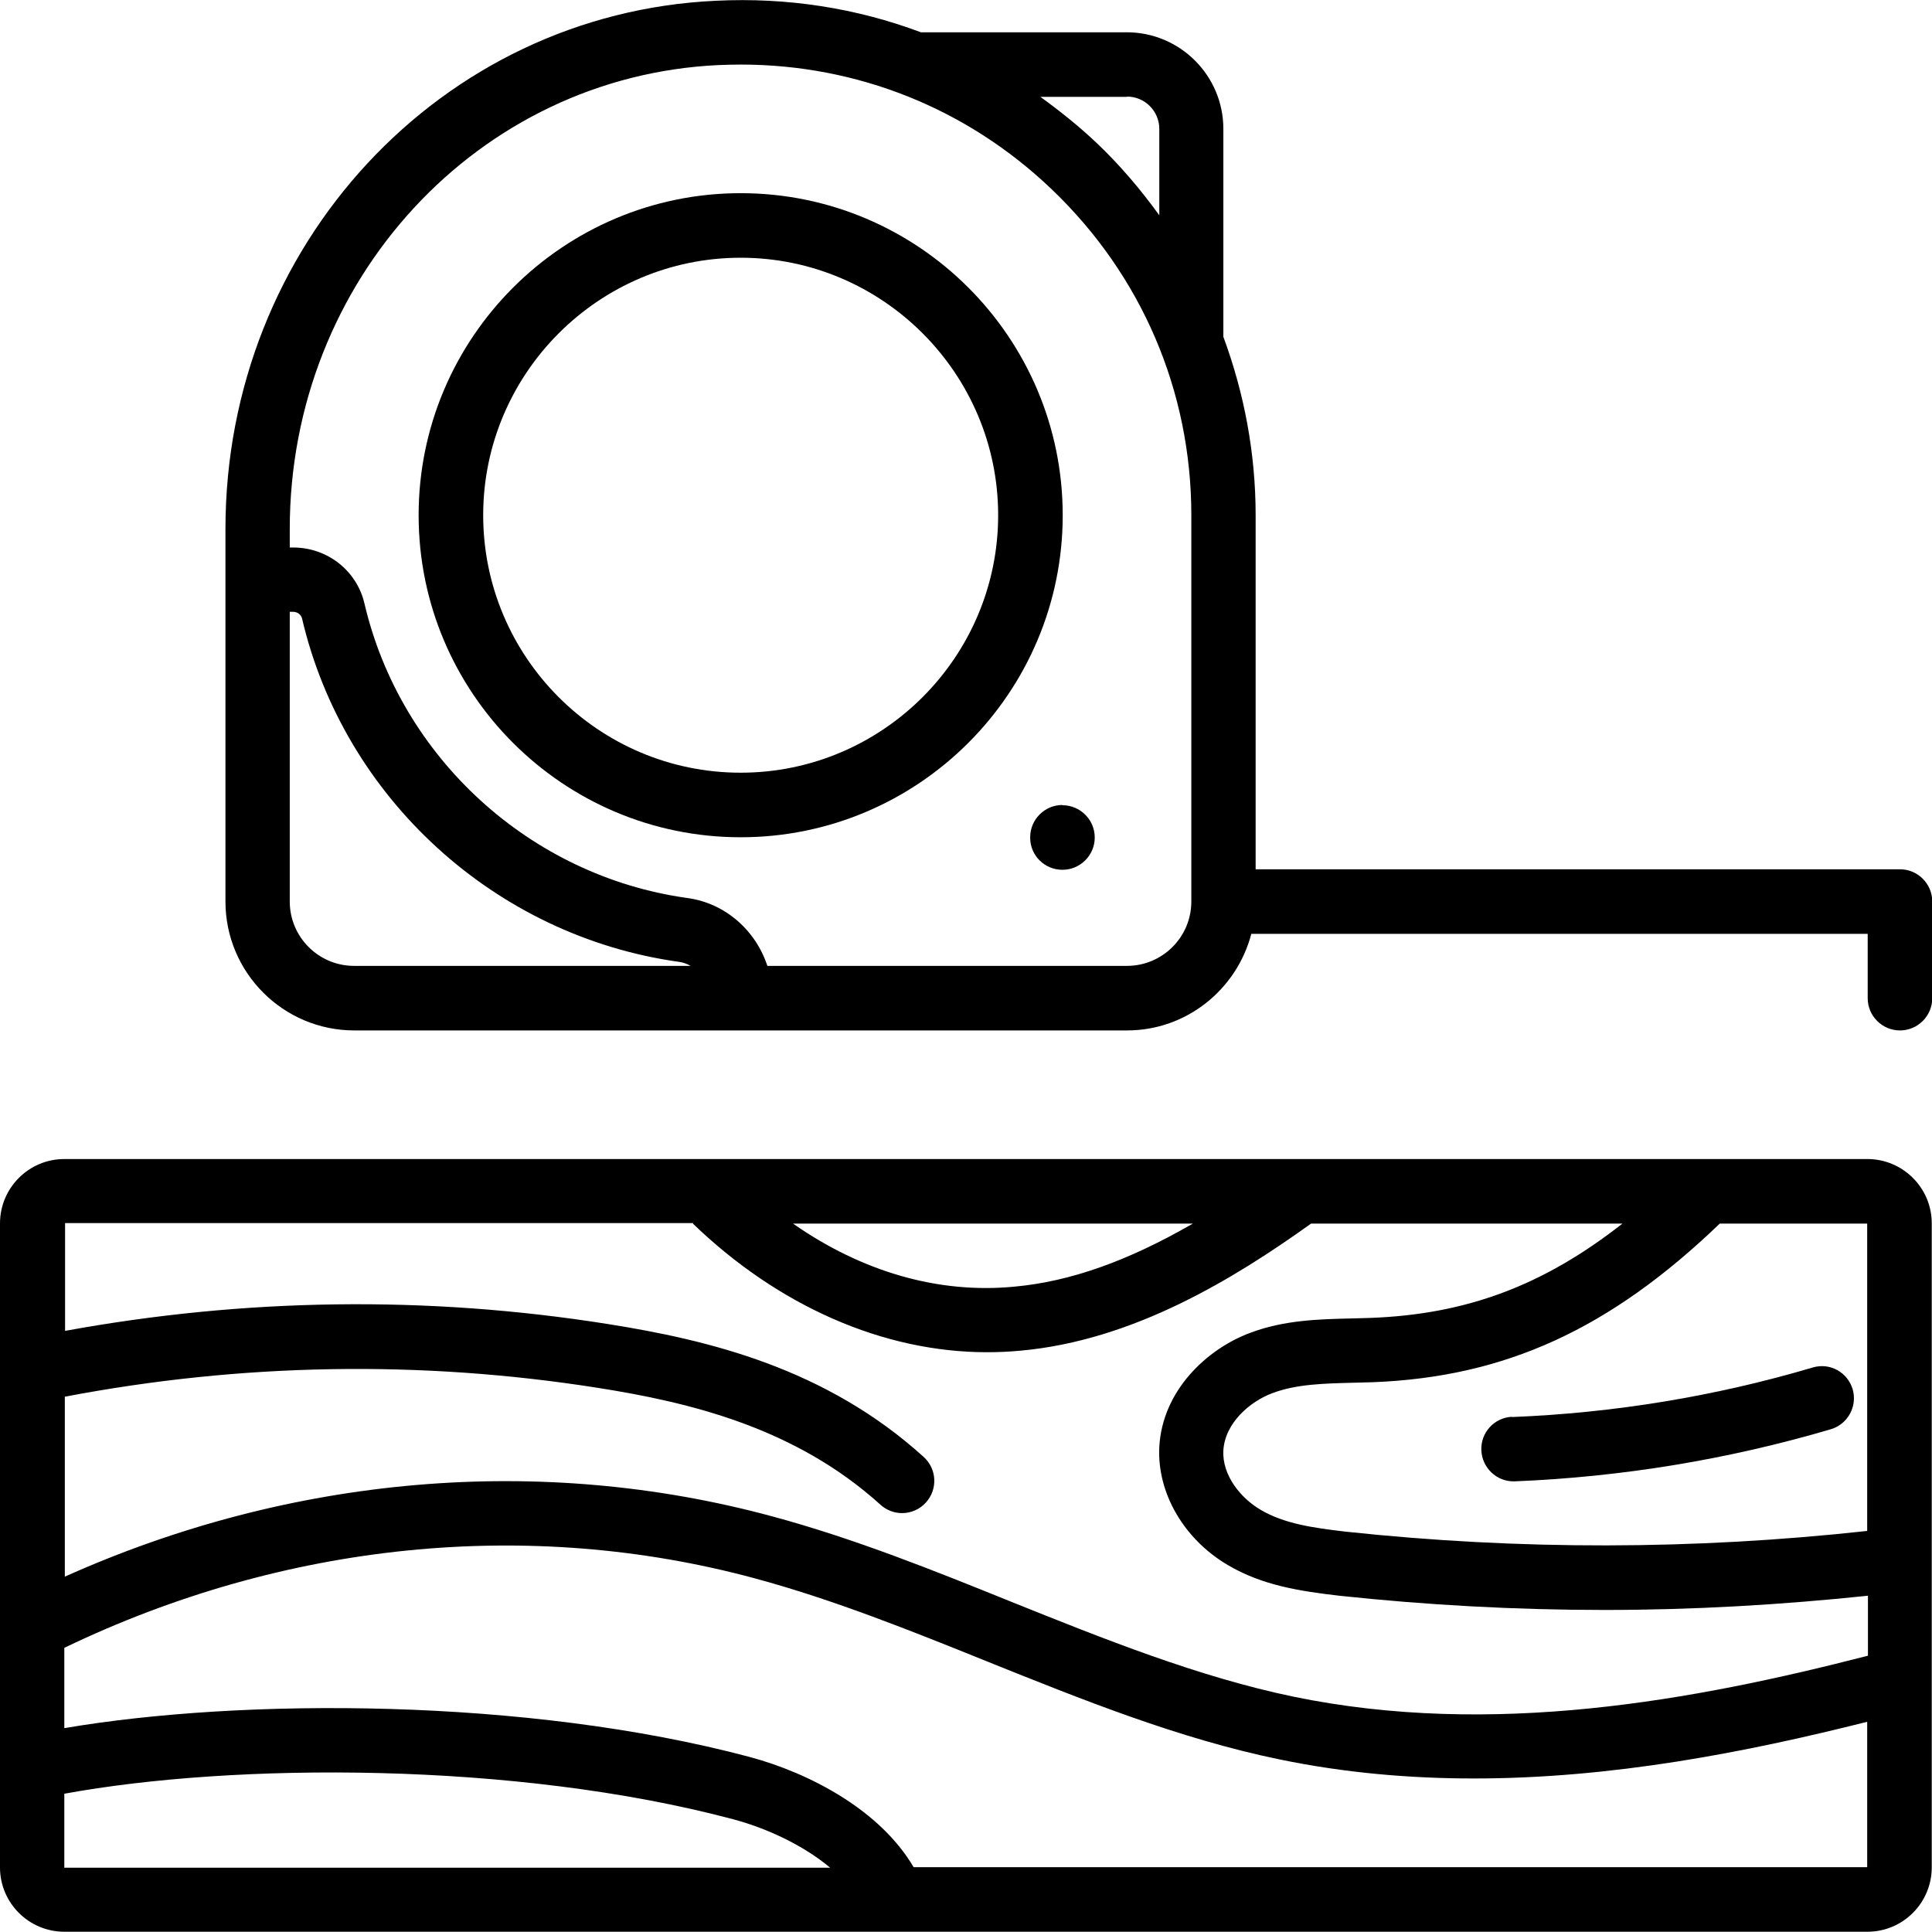 <svg xmlns="http://www.w3.org/2000/svg" id="Layer_2" data-name="Layer 2" viewBox="0 0 76.01 76.01"><g id="Layer_2-2" data-name="Layer 2"><g><path d="M73.47,45.6H2.53c-1.4,0-2.53,1.14-2.53,2.53v25.34c0,1.4,1.14,2.53,2.53,2.53h70.94c1.4,0,2.53-1.14,2.53-2.53v-25.34c0-1.4-1.14-2.53-2.53-2.53ZM73.47,60.23c-6.82.75-13.71.76-20.52.03-1.29-.15-2.43-.31-3.37-.87-.76-.45-1.5-1.34-1.45-2.32.06-1.08,1.04-1.93,1.93-2.26.95-.36,2.05-.38,3.2-.41l.74-.02c5.22-.2,9.34-2.09,13.66-6.24h5.8v12.09ZM46.93,48.14c-2.57,1.48-4.83,2.28-7.02,2.48-2.98.29-5.99-.58-8.71-2.48h15.73ZM27.26,48.14c3.37,3.25,7.5,5.06,11.57,5.06.44,0,.88-.02,1.31-.06,4.46-.4,8.42-2.84,11.44-5h12.25c-3.11,2.44-6.14,3.57-9.91,3.71l-.7.02c-1.32.03-2.69.06-4.04.57-1.69.63-3.45,2.26-3.57,4.49-.09,1.8.96,3.62,2.69,4.64,1.37.81,2.85,1.03,4.39,1.21,3.46.37,6.95.56,10.44.56s6.92-.2,10.36-.56v2.36c-6.84,1.76-14.77,3.23-22.61,1.61-3.75-.78-7.48-2.28-11.09-3.73-3.04-1.23-6.18-2.49-9.4-3.36-9.12-2.47-18.94-1.62-27.84,2.37v-7.08c6.93-1.32,13.97-1.45,20.96-.35,3.62.57,7.77,1.56,11.13,4.6.24.22.55.33.85.33.34,0,.69-.14.94-.42.47-.52.43-1.32-.09-1.79-3.85-3.49-8.45-4.6-12.43-5.23-7.12-1.13-14.29-1.02-21.35.27v-4.24h24.72,0ZM2.53,70.57c6.65-1.22,17.71-1.28,26.3,1,1.32.35,2.77,1.02,3.83,1.91H2.53v-2.91ZM35.95,73.47c-1.32-2.26-4.11-3.72-6.47-4.35-8.75-2.33-19.97-2.32-26.95-1.13v-3.16c8.65-4.16,18.27-5.14,27.18-2.73,3.07.83,6.14,2.06,9.11,3.26,3.71,1.49,7.54,3.04,11.52,3.86,2.56.53,5.13.75,7.65.75,5.44,0,10.7-1.03,15.47-2.23v5.72h-37.52,0Z"></path><path d="M29.14,7.6c-6.98,0-12.67,5.68-12.67,12.67s5.68,12.67,12.67,12.67,12.67-5.68,12.67-12.67-5.68-12.67-12.67-12.67ZM29.14,30.4c-5.59,0-10.13-4.55-10.13-10.13s4.55-10.13,10.13-10.13,10.13,4.55,10.13,10.13-4.55,10.13-10.13,10.13Z"></path><path d="M59.49,55.74c-.7.03-1.24.62-1.21,1.32.03.68.59,1.22,1.26,1.22h.05c4.21-.17,8.4-.86,12.44-2.05.67-.2,1.05-.9.86-1.57-.2-.67-.89-1.06-1.57-.86-3.85,1.14-7.83,1.79-11.83,1.95h0Z"></path><path d="M41.8,31.67c-.7,0-1.27.57-1.27,1.27v.02c0,.7.57,1.26,1.27,1.26s1.27-.57,1.27-1.27-.57-1.27-1.27-1.27Z"></path><path d="M74.74,34.2h-25.34v-13.93c0-2.44-.45-4.8-1.27-7.02V5.07c0-2.1-1.71-3.8-3.8-3.8h-8.1C33.7.32,30.97-.11,28.16.03,17.34.53,8.87,9.66,8.87,20.81v14.66c0,2.79,2.27,5.07,5.07,5.07h30.4c2.35,0,4.32-1.62,4.89-3.8h24.25v2.53c0,.7.57,1.27,1.27,1.27s1.27-.57,1.27-1.27v-3.8c0-.7-.57-1.27-1.27-1.27ZM44.34,3.8c.7,0,1.27.57,1.27,1.27v3.4c-.73-1.01-1.55-1.98-2.48-2.86-.7-.66-1.44-1.25-2.2-1.8h3.42ZM11.4,35.47v-11.4h.13c.17,0,.31.11.35.25,1.65,7.08,7.61,12.51,14.82,13.52.17.02.33.08.47.16h-13.24c-1.4,0-2.53-1.14-2.53-2.53h0ZM44.34,38h-14.15c-.46-1.4-1.66-2.47-3.15-2.67-6.18-.86-11.28-5.52-12.7-11.58-.3-1.3-1.46-2.21-2.81-2.21h-.13v-.73c0-9.79,7.41-17.81,16.87-18.25.29-.01.58-.02.87-.02,4.58,0,8.9,1.72,12.23,4.9,3.54,3.38,5.5,7.94,5.5,12.83v15.2c0,1.4-1.14,2.53-2.53,2.53Z"></path></g></g></svg>